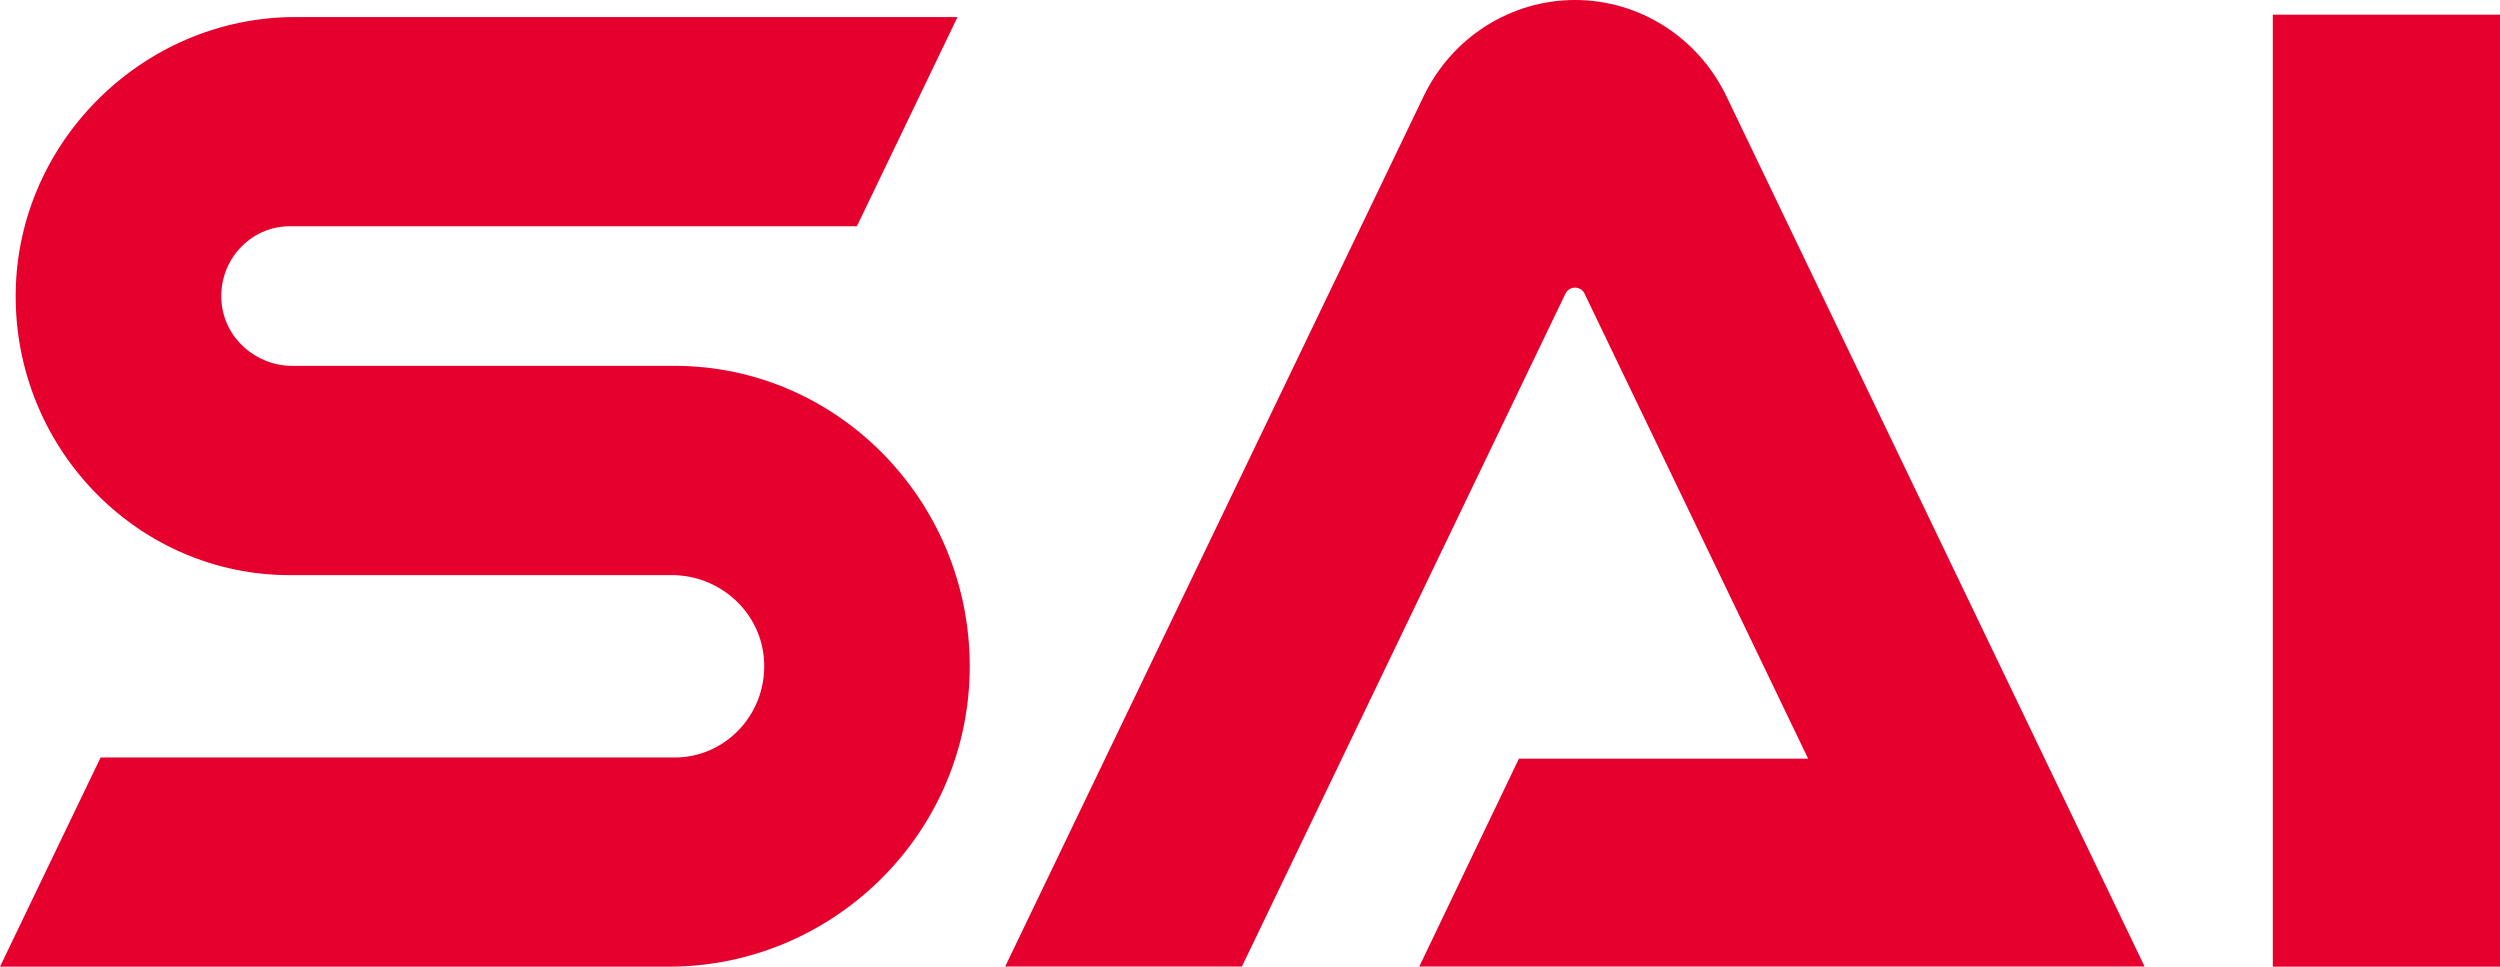 <svg xmlns="http://www.w3.org/2000/svg" width="150" height="58" viewBox="0 0 150 58" fill="none"><g clip-path="url(#clip0_157_653)"><path d="M136.368 0.882V58H150.006V0.882H136.368ZM94.503 0C90.646 0 87.121 2.238 85.425 5.761L60.309 57.994H74.513L93.925 17.622C94.158 17.136 94.842 17.136 95.075 17.622L108.487 45.519H91.136L85.155 57.994H128.678L103.581 5.767C101.885 2.238 98.36 0 94.503 0ZM40.476 21.951H17.534C15.347 21.951 13.431 20.275 13.287 18.05C13.123 15.614 15.027 13.575 17.389 13.575H51.413L57.451 1.023H17.716C8.512 1.023 0.785 8.689 0.942 18.057C1.093 27.155 8.412 34.508 17.389 34.508H40.319C43.115 34.508 45.565 36.618 45.829 39.451C46.13 42.706 43.617 45.449 40.483 45.449H6.037L0 58H40.143C49.812 58 57.947 50.251 58.179 40.41C58.412 30.276 50.383 21.951 40.476 21.951Z" fill="#E6002D"></path></g><defs><clipPath id="clip0_157_653"><rect width="150" height="58" fill="white"></rect></clipPath></defs></svg>